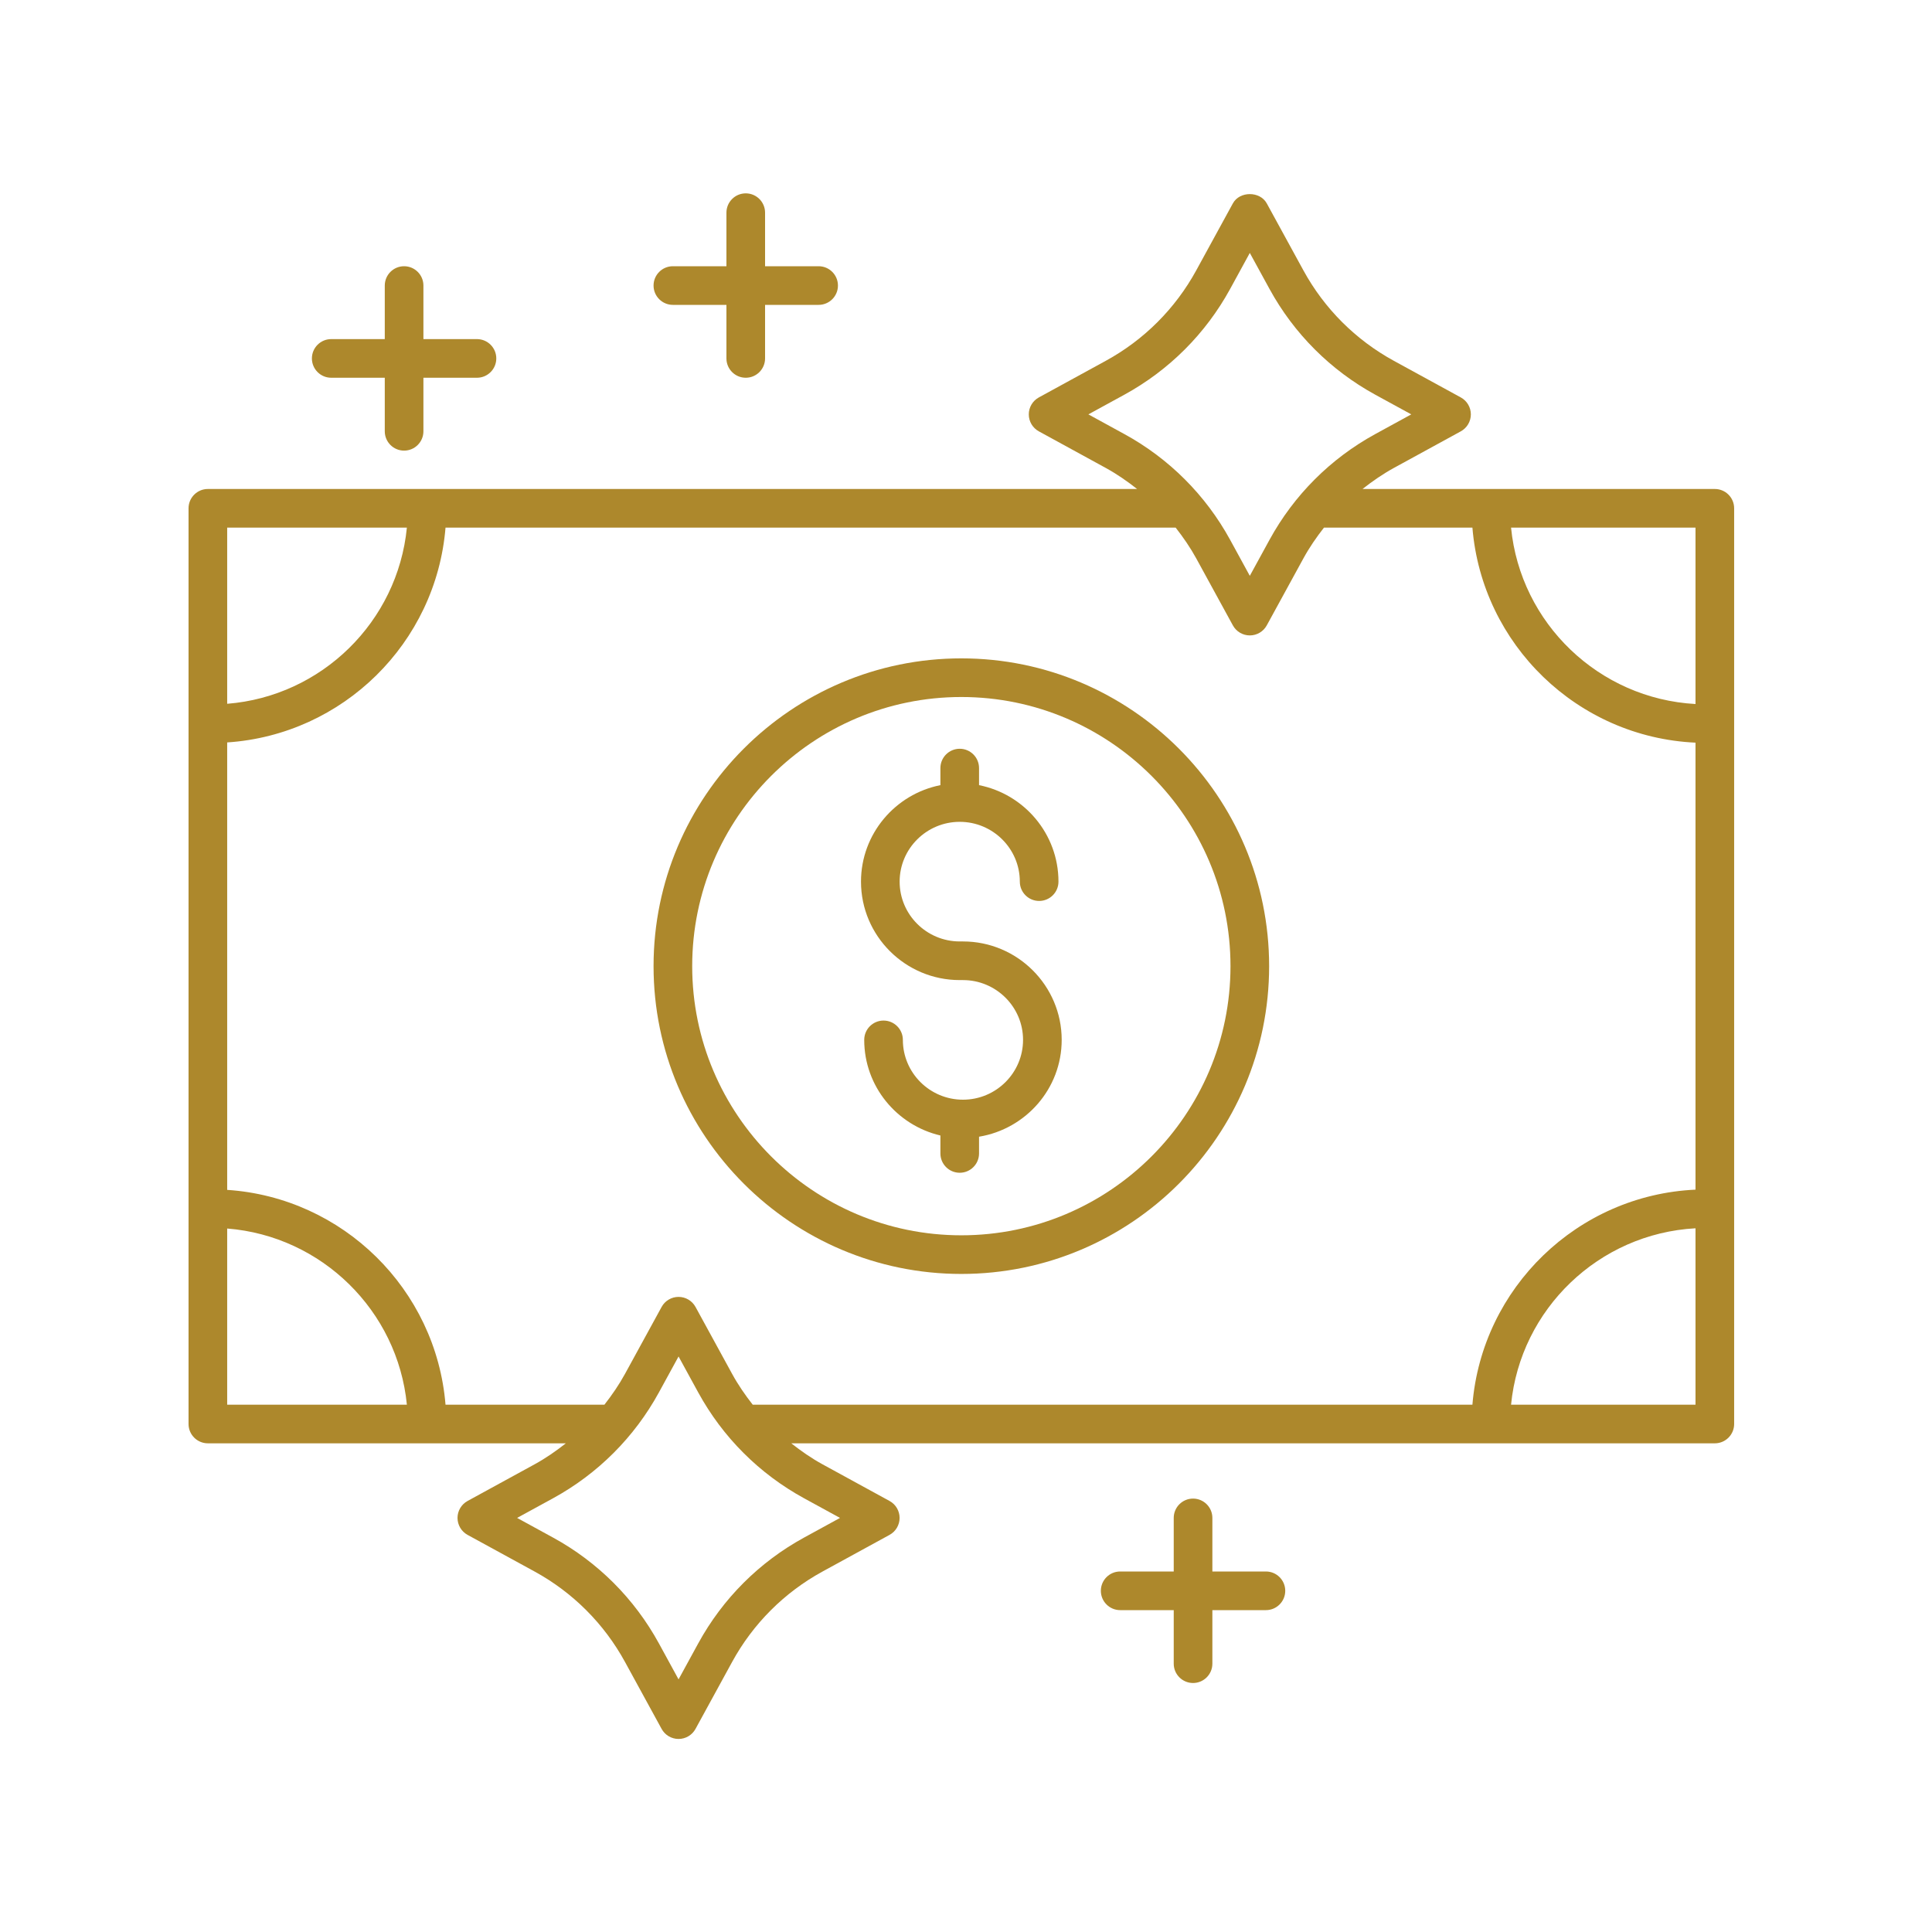 <svg xmlns="http://www.w3.org/2000/svg" fill="none" viewBox="0 0 100 100" height="100" width="100">
<path fill="#AD882C" d="M49.675 50.729H49.843C51.557 50.729 52.953 52.117 52.953 53.824C52.953 55.531 51.557 56.92 49.843 56.92C48.128 56.92 46.732 55.531 46.732 53.824C46.732 53.272 46.284 52.824 45.732 52.824C45.18 52.824 44.732 53.272 44.732 53.824C44.732 56.232 46.42 58.244 48.675 58.773V59.702C48.675 60.254 49.123 60.702 49.675 60.702C50.228 60.702 50.675 60.254 50.675 59.702V58.836C53.096 58.436 54.953 56.349 54.953 53.824C54.953 51.015 52.66 48.729 49.843 48.729H49.675C47.961 48.729 46.565 47.34 46.565 45.633C46.565 43.926 47.961 42.538 49.675 42.538C51.39 42.538 52.786 43.926 52.786 45.633C52.786 46.186 53.234 46.633 53.786 46.633C54.338 46.633 54.786 46.186 54.786 45.633C54.786 43.165 53.016 41.104 50.675 40.639V39.756C50.675 39.204 50.228 38.756 49.675 38.756C49.123 38.756 48.675 39.204 48.675 39.756V40.639C46.335 41.104 44.565 43.165 44.565 45.633C44.565 48.443 46.858 50.729 49.675 50.729Z"></path>
<path fill="#AD882C" d="M49.759 65.939C58.544 65.939 65.69 58.793 65.69 50.008C65.69 41.223 58.544 34.077 49.759 34.077C40.974 34.077 33.828 41.223 33.828 50.008C33.828 58.793 40.974 65.939 49.759 65.939ZM49.759 36.077C57.441 36.077 63.69 42.326 63.69 50.008C63.69 57.69 57.441 63.939 49.759 63.939C42.077 63.939 35.828 57.69 35.828 50.008C35.828 42.326 42.077 36.077 49.759 36.077Z"></path>
<path fill="#AD882C" d="M10.759 74.706H29.288C28.778 75.107 28.244 75.479 27.668 75.794L24.201 77.69C23.881 77.865 23.681 78.202 23.681 78.567C23.681 78.933 23.881 79.27 24.201 79.445L27.669 81.341C29.647 82.423 31.266 84.041 32.349 86.021L34.245 89.488C34.42 89.809 34.757 90.008 35.122 90.008C35.488 90.008 35.825 89.808 36 89.487L37.895 86.021C38.978 84.041 40.597 82.423 42.576 81.341L46.043 79.445C46.364 79.27 46.563 78.933 46.563 78.567C46.563 78.202 46.364 77.865 46.043 77.69L42.576 75.794C42 75.479 41.466 75.107 40.956 74.706H88.759C89.311 74.706 89.759 74.258 89.759 73.706V26.31C89.759 25.757 89.311 25.31 88.759 25.31H70.524C71.034 24.909 71.569 24.537 72.144 24.222L75.611 22.326C75.931 22.151 76.131 21.814 76.131 21.448C76.131 21.083 75.931 20.746 75.611 20.571L72.144 18.675C70.165 17.592 68.546 15.974 67.464 13.995L65.568 10.528C65.217 9.886 64.163 9.886 63.813 10.528L61.917 13.995C60.834 15.974 59.216 17.592 57.236 18.675L53.77 20.571C53.449 20.746 53.25 21.083 53.25 21.448C53.25 21.814 53.449 22.151 53.77 22.326L57.236 24.222C57.812 24.537 58.346 24.909 58.856 25.31H10.759C10.207 25.31 9.759 25.757 9.759 26.31V73.706C9.759 74.258 10.207 74.706 10.759 74.706ZM61.917 28.902L63.813 32.369C63.988 32.69 64.325 32.889 64.69 32.889C65.056 32.889 65.392 32.69 65.568 32.369L67.464 28.902C67.772 28.338 68.136 27.812 68.528 27.31H76.212C76.708 33.361 81.65 38.159 87.759 38.44V61.576C81.65 61.856 76.708 66.654 76.212 72.706H38.96C38.568 72.204 38.204 71.678 37.895 71.113L36 67.647C35.825 67.327 35.488 67.127 35.122 67.127C34.757 67.127 34.42 67.326 34.245 67.647L32.349 71.113C32.04 71.678 31.677 72.204 31.285 72.706H23.06C22.571 66.736 17.755 61.985 11.759 61.588V38.428C17.755 38.031 22.571 33.28 23.06 27.31H60.852C61.245 27.812 61.608 28.338 61.917 28.902ZM11.759 63.588C16.653 63.976 20.582 67.838 21.06 72.706H11.759V63.588ZM43.479 78.567L41.617 79.586C39.301 80.852 37.407 82.745 36.14 85.062L35.122 86.924L34.104 85.061C32.837 82.745 30.943 80.852 28.628 79.586L26.765 78.567L28.628 77.549C30.944 76.282 32.837 74.389 34.104 72.073L35.122 70.211L36.14 72.073C37.407 74.389 39.3 76.282 41.616 77.549L43.479 78.567ZM78.212 72.706C78.698 67.757 82.752 63.851 87.759 63.576V72.706H78.212ZM87.759 36.44C82.752 36.165 78.698 32.259 78.212 27.31H87.759V36.44ZM56.334 21.448L58.196 20.43C60.511 19.163 62.405 17.27 63.672 14.955L64.69 13.092L65.709 14.955C66.975 17.27 68.869 19.163 71.184 20.43L73.047 21.448L71.184 22.467C68.869 23.733 66.975 25.627 65.709 27.942L64.69 29.805L63.672 27.942C62.405 25.627 60.511 23.733 58.196 22.467L56.334 21.448ZM21.06 27.31C20.582 32.178 16.653 36.04 11.759 36.428V27.31H21.06Z"></path>
<path fill="#AD882C" d="M38.6 19.552C39.152 19.552 39.6 19.104 39.6 18.552V15.78H42.372C42.924 15.78 43.372 15.332 43.372 14.78C43.372 14.228 42.924 13.78 42.372 13.78H39.6V11.008C39.6 10.456 39.152 10.008 38.6 10.008C38.048 10.008 37.6 10.456 37.6 11.008V13.78H34.828C34.276 13.78 33.828 14.228 33.828 14.78C33.828 15.332 34.276 15.78 34.828 15.78H37.6V18.552C37.6 19.104 38.048 19.552 38.6 19.552Z"></path>
<path fill="#AD882C" d="M20.916 23.324C21.468 23.324 21.916 22.876 21.916 22.324V19.552H24.688C25.24 19.552 25.688 19.104 25.688 18.552C25.688 18 25.24 17.552 24.688 17.552H21.916V14.78C21.916 14.228 21.468 13.78 20.916 13.78C20.363 13.78 19.916 14.228 19.916 14.78V17.552H17.144C16.592 17.552 16.144 18 16.144 18.552C16.144 19.104 16.592 19.552 17.144 19.552H19.916V22.324C19.916 22.876 20.363 23.324 20.916 23.324Z"></path>
<path fill="#AD882C" d="M61.752 87.112C62.304 87.112 62.752 86.664 62.752 86.112V83.34H65.524C66.076 83.34 66.524 82.892 66.524 82.34C66.524 81.787 66.076 81.34 65.524 81.34H62.752V78.567C62.752 78.015 62.304 77.567 61.752 77.567C61.2 77.567 60.752 78.015 60.752 78.567V81.34H57.98C57.428 81.34 56.98 81.787 56.98 82.34C56.98 82.892 57.428 83.34 57.98 83.34H60.752V86.112C60.752 86.664 61.2 87.112 61.752 87.112Z"></path>
</svg>
